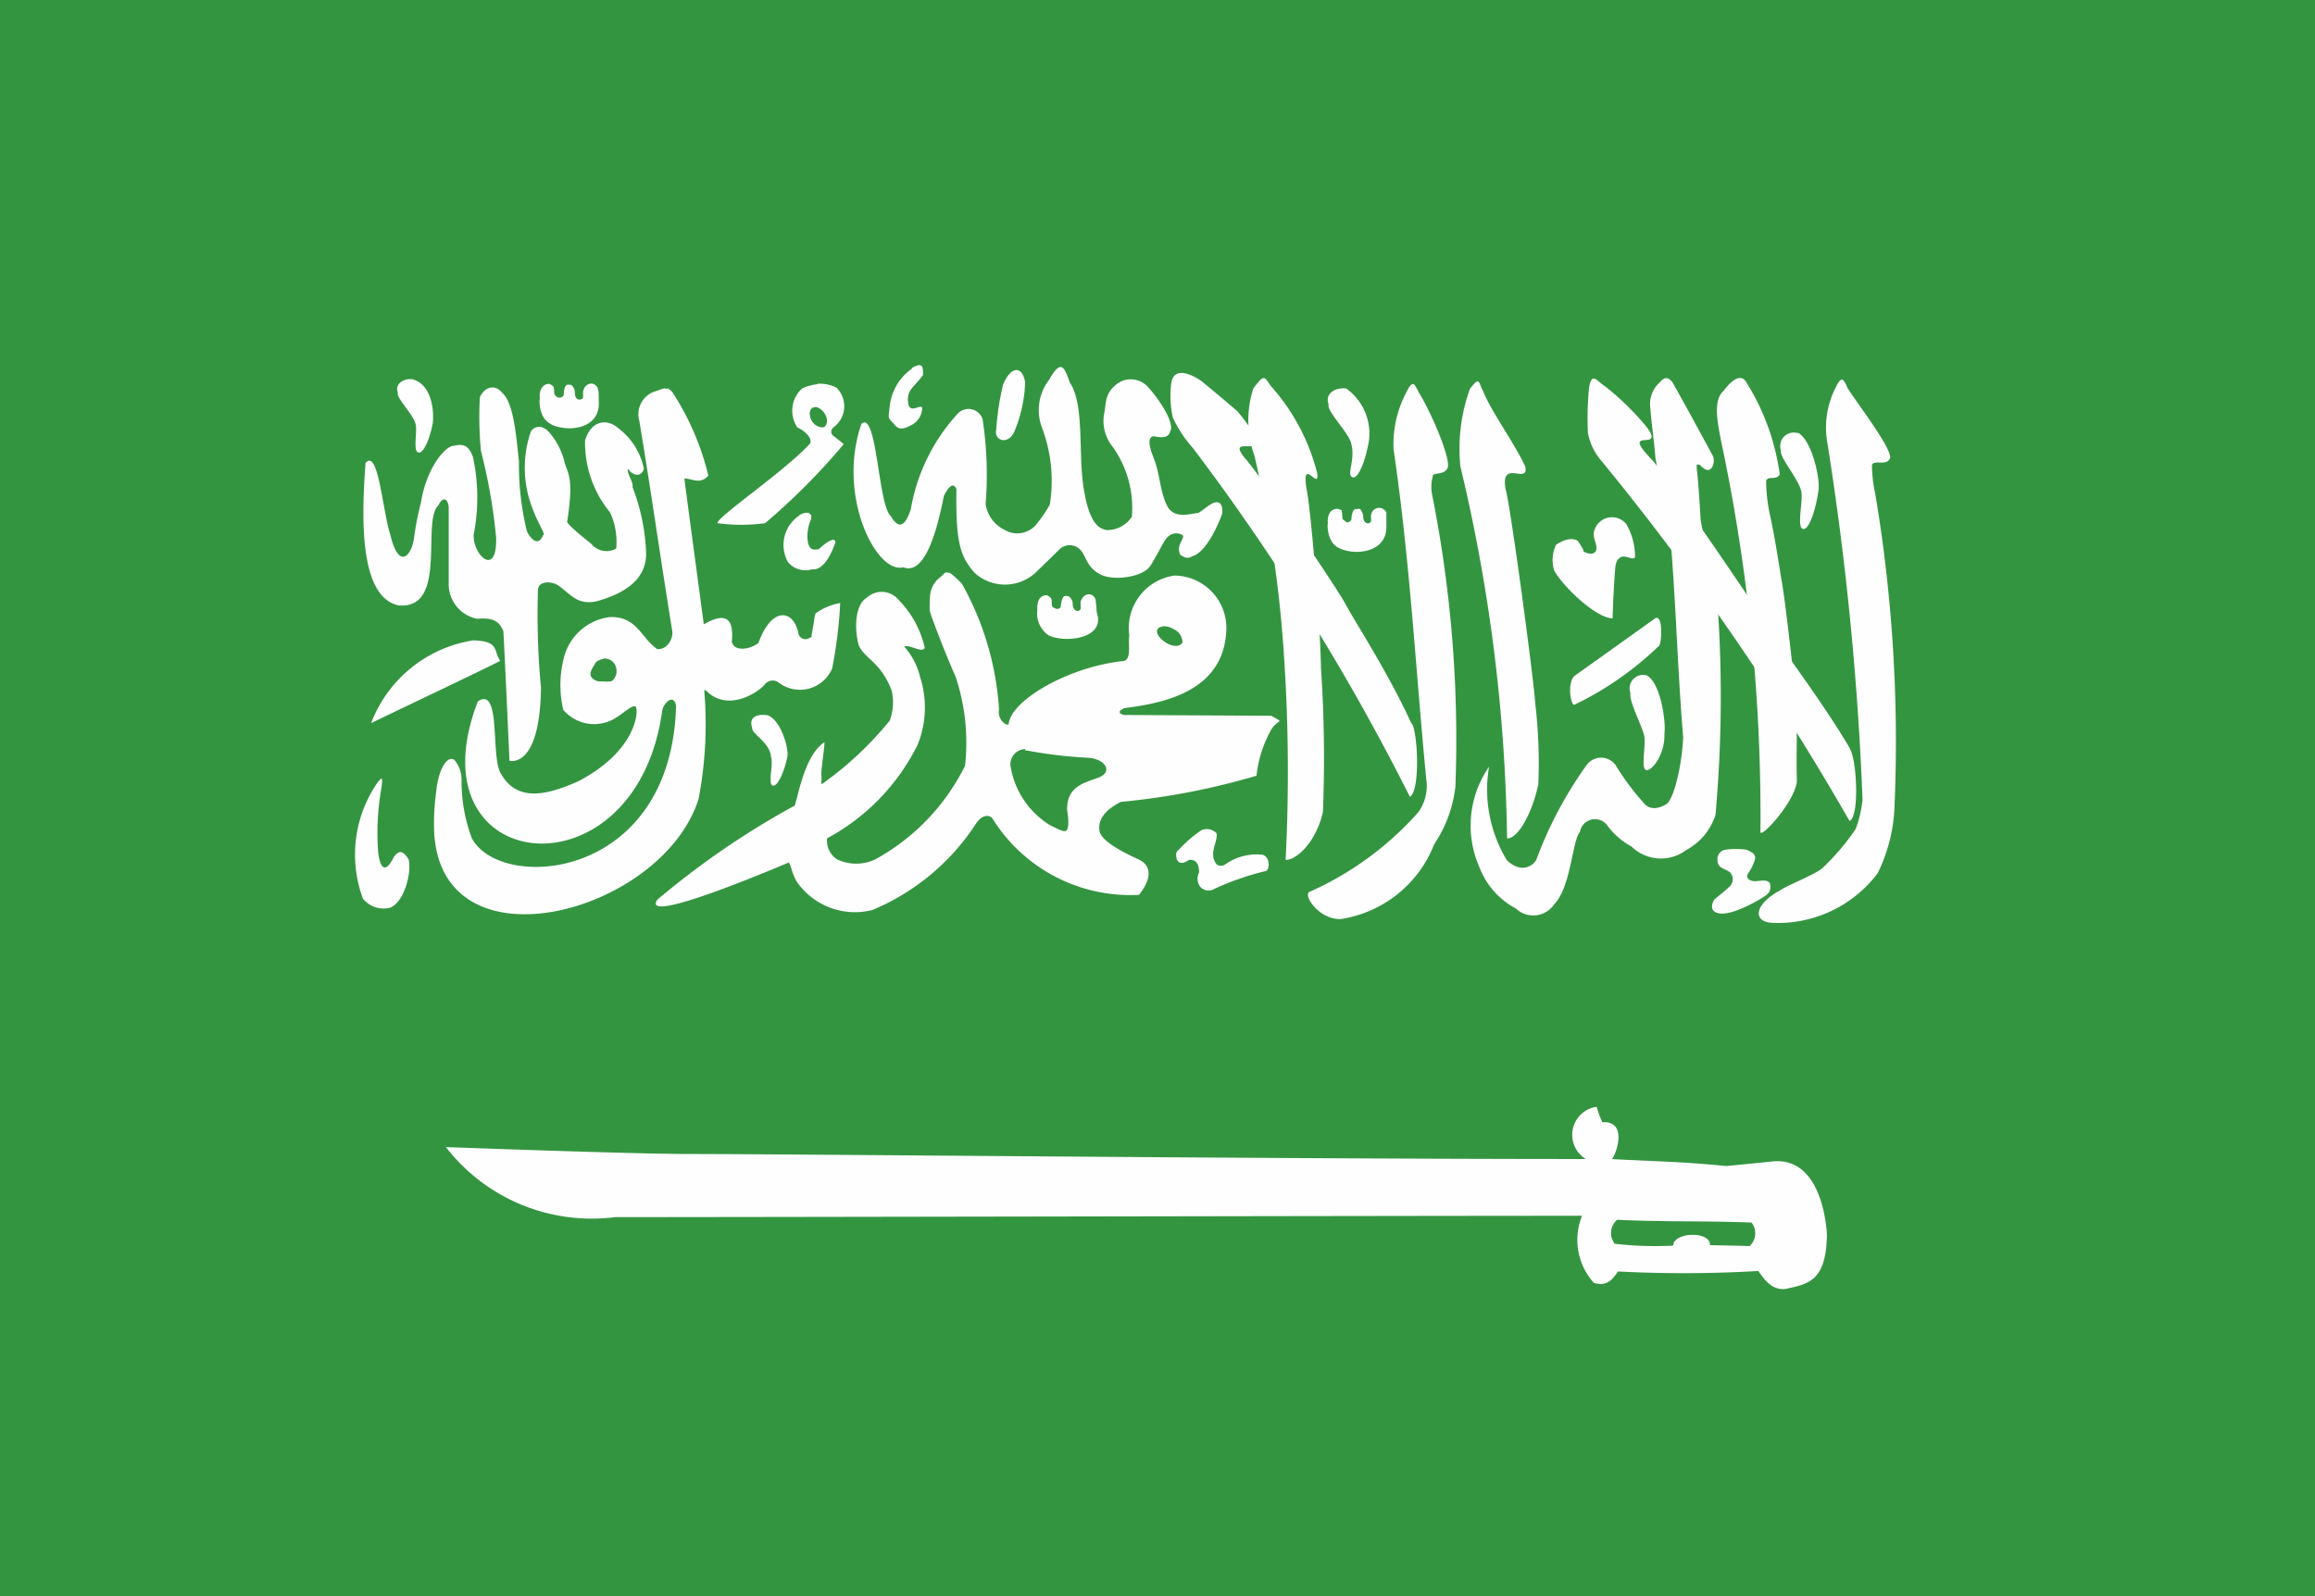 <svg xmlns="http://www.w3.org/2000/svg" width="29" height="20" viewBox="0 0 29 20">
  <g id="Group_7046" data-name="Group 7046" transform="translate(428.175 -2879.5)">
    <g id="Group_7045" data-name="Group 7045" transform="translate(-428.175 2879.5)">
      <rect id="Rectangle_444" data-name="Rectangle 444" width="29" height="20" fill="#349541"/>
      <g id="Group_2017" data-name="Group 2017" transform="translate(4.441 4.585)">
        <path id="Path_3740" data-name="Path 3740" d="M889.921,998.988c-.043.6-.1,1.675.414,1.784.623.052.281-1.056.5-1.256.043-.1.119-.1.128.029v.942a.443.443,0,0,0,.352.452c.162-.01.271,0,.333.157.028.542.052,1.08.076,1.622,0,0,.381.114.395-.913a9.716,9.716,0,0,1-.038-1.223c0-.109.147-.124.252-.062.162.114.238.252.485.2.385-.109.614-.29.618-.59a2.533,2.533,0,0,0-.171-.842c.019-.052-.076-.176-.057-.228.071.1.171.1.2,0a.847.847,0,0,0-.328-.514c-.138-.119-.338-.09-.409.162a1.379,1.379,0,0,0,.314.9.878.878,0,0,1,.076.452.247.247,0,0,1-.314-.062s-.3-.233-.3-.276c.081-.523.019-.585-.029-.728a.884.884,0,0,0-.2-.395c-.076-.086-.181-.086-.228,0a1.392,1.392,0,0,0,.024.961c.071.2.176.333.129.333-.043.119-.129.09-.2-.048a3.508,3.508,0,0,1-.1-.88c-.028-.233-.057-.728-.209-.856-.1-.124-.233-.062-.281.057a4.454,4.454,0,0,0,.014.671,6.991,6.991,0,0,1,.19,1.085c.014.509-.295.219-.281-.038a2.407,2.407,0,0,0-.01-.975c-.052-.133-.109-.167-.233-.138-.1-.009-.347.262-.419.718a3.622,3.622,0,0,0-.086.442c-.033.228-.19.395-.295-.038-.1-.314-.152-1.085-.309-.909Z" transform="translate(-889.783 -997.771)" fill="#fefefe" fill-rule="evenodd"/>
        <path id="Path_3741" data-name="Path 3741" d="M894.734,1103.325c-.547.271-1.08.519-1.618.78a1.639,1.639,0,0,1,1.28-1.037c.333.01.247.129.338.257Z" transform="translate(-892.908 -1099.629)" fill="#fefefe" fill-rule="evenodd"/>
        <path id="Path_3742" data-name="Path 3742" d="M921.252,1001.558a.147.147,0,0,1,.152.1.164.164,0,0,1-.033.167h0c-.024.033-.1.019-.147.019a.135.135,0,0,1-.133-.067c-.019-.057.033-.114.057-.162h0a.068.068,0,0,1,.01-.014.2.2,0,0,1,.09-.038Zm.766-3.387h0a.611.611,0,0,0-.1.033.3.3,0,0,0-.219.376c.157.947.257,1.67.409,2.612.029.114-.067.262-.186.247-.2-.138-.257-.419-.6-.4a.681.681,0,0,0-.576.542,1.356,1.356,0,0,0,0,.619.507.507,0,0,0,.576.143c.152-.062.281-.219.333-.181.038.062,0,.557-.718.932-.442.2-.79.247-.98-.109-.119-.228.01-1.085-.281-.89-.851,2.2,1.993,2.507,2.312.1.024-.071.086-.138.128-.119.024.01.038.033.043.086-.067,2.184-2.2,2.326-2.559,1.646a2.035,2.035,0,0,1-.128-.737.38.38,0,0,0-.09-.243c-.086-.062-.2.109-.228.4a2.867,2.867,0,0,0-.024.528c.114,1.732,2.859.99,3.311-.438a4.989,4.989,0,0,0,.071-1.361h.01l0-.01c.276.295.657.038.742-.057a.127.127,0,0,1,.19-.024.438.438,0,0,0,.661-.186,5.659,5.659,0,0,0,.1-.818.756.756,0,0,0-.3.124.06.06,0,0,0-.019.043c-.01.071-.024.152-.038.228,0,0,0,.019,0,.024a.044.044,0,0,1-.029.019.089.089,0,0,1-.138-.062c-.062-.295-.333-.338-.5.124-.114.09-.314.109-.333-.019.028-.319-.1-.357-.352-.214-.081-.618-.162-1.2-.243-1.827.1,0,.2.081.3-.038a3.344,3.344,0,0,0-.452-1.047h0l-.019-.019s0,0-.01-.01h0s-.014,0-.014-.01-.028,0-.038,0Z" transform="translate(-918.131 -997.891)" fill="#fefefe" fill-rule="evenodd"/>
        <path id="Path_3743" data-name="Path 3743" d="M1038.316,996.753c.052,0,.109.048.138.109s.014.133-.033.147a.161.161,0,0,1-.152-.1c-.033-.076-.014-.143.038-.152,0,0,0,0,.01,0Zm.038-.285h0a.621.621,0,0,0-.195.052.377.377,0,0,0-.062.49c.109.048.214.162.143.219-.3.323-1.1.871-1.142.971v.01a0,0,0,0,1,0,0h0a2.255,2.255,0,0,0,.595,0v0h0a8.3,8.3,0,0,0,.985-.99c-.043-.038-.081-.067-.124-.1s-.043-.076,0-.114a.327.327,0,0,0,.033-.495.47.47,0,0,0-.243-.048Z" transform="translate(-1032.55 -996.239)" fill="#fefefe" fill-rule="evenodd"/>
        <path id="Path_3744" data-name="Path 3744" d="M886.435,1160.653a1.588,1.588,0,0,0-.162,1.422.33.33,0,0,0,.343.114c.19-.081.271-.471.228-.609-.067-.1-.114-.119-.181-.029-.133.266-.185.081-.2-.071a3.223,3.223,0,0,1,.038-.766c.033-.209,0-.148-.067-.062Z" transform="translate(-886.168 -1155.401)" fill="#fefefe" fill-rule="evenodd"/>
        <path id="Path_3745" data-name="Path 3745" d="M1228.225,996.376c-.29-.637-.7-1.261-.828-1.5s-1.1-1.656-1.251-1.817c-.314-.38.519.157-.1-.595-.233-.2-.247-.209-.447-.376-.1-.071-.338-.2-.381.01a1.244,1.244,0,0,0,.019.447,1.558,1.558,0,0,0,.252.381,28.273,28.273,0,0,1,2.716,4.367c.133-.067.1-.813.024-.918Z" transform="translate(-1214.985 -991.895)" fill="#fefefe" fill-rule="evenodd"/>
        <path id="Path_3746" data-name="Path 3746" d="M1282.544,1002.888c-.062.062.138.347.4.338a1.5,1.5,0,0,0,1.17-.937,1.629,1.629,0,0,0,.266-.723,15.742,15.742,0,0,0-.29-3.649.507.507,0,0,1,.01-.252c.029-.038.124,0,.176-.081.071-.081-.2-.709-.352-.952-.057-.109-.076-.181-.167.01a1.389,1.389,0,0,0-.152.695c.209,1.432.271,2.693.409,4.129a.564.564,0,0,1-.1.423,3.988,3.988,0,0,1-1.37,1Z" transform="translate(-1270.589 -996.295)" fill="#fefefe" fill-rule="evenodd"/>
        <path id="Path_3747" data-name="Path 3747" d="M1470.192,1000.913c-.314.181-.314.39-.062.395a1.563,1.563,0,0,0,1.308-.623,2.054,2.054,0,0,0,.209-.8,18.8,18.8,0,0,0-.238-3.944,1.8,1.8,0,0,1-.043-.371c.029-.067.171.01.219-.071.076-.076-.366-.647-.523-.89-.052-.109-.071-.181-.162.014a1.1,1.1,0,0,0-.09.685,37.912,37.912,0,0,1,.438,4.458,1.506,1.506,0,0,1-.086.366,2.91,2.91,0,0,1-.428.5c-.143.1-.447.209-.542.285Z" transform="translate(-1452.357 -994.329)" fill="#fefefe" fill-rule="evenodd"/>
        <path id="Path_3748" data-name="Path 3748" d="M1453.561,999.025c-.009-.366.01-.68-.009-.956s-.138-1.289-.176-1.508-.086-.552-.143-.814a2.145,2.145,0,0,1-.057-.466c.024-.071.124,0,.171-.081a2.908,2.908,0,0,0-.414-1.147c-.057-.109-.162-.071-.29.1-.129.114-.081.371-.033.618a22.616,22.616,0,0,1,.495,4.9c-.019.128.461-.4.457-.647Z" transform="translate(-1435.493 -993.84)" fill="#fefefe" fill-rule="evenodd"/>
        <path id="Path_3749" data-name="Path 3749" d="M1384.975,1052.987c-.2,0-.609-.38-.733-.6a.447.447,0,0,1,.024-.323c.076-.048.186-.1.271-.048,0,0,.086.119.071.133.1.052.152.024.162-.024.01-.071-.033-.119-.033-.2a.231.231,0,0,1,.409-.119.818.818,0,0,1,.109.4c0,.071-.109-.01-.167.01s-.076.081-.081.143c-.014.171-.028.433-.033.633Z" transform="translate(-1369.214 -1049.824)" fill="#fefefe" fill-rule="evenodd"/>
        <path id="Path_3750" data-name="Path 3750" d="M1258.429,999.419a16.743,16.743,0,0,0-.024-1.808c-.014-.69-.133-2.027-.181-2.245-.067-.423.167.043.133-.2a2.593,2.593,0,0,0-.58-1.089c-.086-.124-.081-.152-.219.029a1.31,1.31,0,0,0,.014.847,15.253,15.253,0,0,1,.366,2.455,21.6,21.6,0,0,1,.024,2.607c.147,0,.385-.238.466-.595Z" transform="translate(-1246.298 -993.825)" fill="#fefefe" fill-rule="evenodd"/>
        <path id="Path_3751" data-name="Path 3751" d="M1402.038,998.9c-.343-.585-.866-1.266-1.009-1.5s-1.323-1.965-1.47-2.117c-.433-.447.2-.071-.081-.428a3.432,3.432,0,0,0-.509-.495c-.1-.062-.167-.19-.2.019a3.854,3.854,0,0,0-.014.566.732.732,0,0,0,.171.352,32.884,32.884,0,0,1,3.106,4.51c.133-.062.086-.809,0-.909Z" transform="translate(-1383.304 -994.105)" fill="#fefefe" fill-rule="evenodd"/>
        <path id="Path_3752" data-name="Path 3752" d="M938.836,1298.507h0c.571.029,1.107.012,1.684.035a.216.216,0,0,1-.017.288.006.006,0,0,1-.006.006h-.017c-.185-.006-.294-.006-.479-.011,0-.017-.006-.017-.006-.035-.046-.127-.363-.121-.438-.011h-.006v.006c-.006,0-.006.006-.006.011v.012a.034.034,0,0,0-.006.023,4.479,4.479,0,0,1-.732-.023.219.219,0,0,1,.029-.3Zm-.265-1.413h-.006a.355.355,0,0,0-.121.652c-3.922,0-9.942-.063-11.228-.063-.727,0-3.01-.086-3.051-.086a2.312,2.312,0,0,0,2.122.877c1.747,0,9.815-.017,12.11-.017a.805.805,0,0,0,.144.836c.006,0,.006.006.012.006s.006.006.017.006h.006c.15.035.219-.075.271-.15a16.153,16.153,0,0,0,1.759-.006h0c.087.127.179.242.34.225.283-.063.508-.092.519-.675,0,0-.029-.986-.68-.923-.156.017-.583.058-.583.058-.5-.052-.871-.058-1.43-.087.052-.063.138-.329.029-.421a.174.174,0,0,0-.133-.04h-.012s-.011-.006-.011-.012v-.006a1.037,1.037,0,0,1-.063-.173h-.012Z" transform="translate(-923.02 -1287.808)" fill="#fefefe" fill-rule="evenodd"/>
        <path id="Path_3753" data-name="Path 3753" d="M1093.73,989.893c-.314.9.186,1.889.523,1.8.252.1.409-.381.509-.894.072-.143.124-.162.157-.086-.01.69.052.847.229,1.051a.565.565,0,0,0,.747.01c.024-.019.309-.3.309-.3a.184.184,0,0,1,.257-.01c.09.081.076.233.281.328.167.071.528.024.614-.128.114-.19.138-.257.19-.328.081-.109.214-.062.214-.029-.01.062-.085.119-.038.228.1.071.119.029.181.01.2-.1.347-.528.347-.528.01-.167-.081-.152-.143-.114s-.081.062-.157.109c-.1.01-.29.076-.381-.071-.1-.176-.1-.419-.171-.595,0-.014-.129-.276-.01-.295.057.009.186.043.209-.062.062-.1-.138-.4-.271-.547a.291.291,0,0,0-.433-.014c-.109.1-.1.214-.119.319a.511.511,0,0,0,.1.433,1.319,1.319,0,0,1,.243.88.372.372,0,0,1-.319.167c-.081-.019-.224-.057-.295-.595-.052-.409.014-.99-.162-1.251-.062-.166-.1-.323-.257-.043a.625.625,0,0,0-.09.614,1.884,1.884,0,0,1,.095.956,1.717,1.717,0,0,1-.181.262.311.311,0,0,1-.39.052.424.424,0,0,1-.233-.323,4.6,4.6,0,0,0-.038-1.061.185.185,0,0,0-.314-.067,2.354,2.354,0,0,0-.585,1.194c-.091.285-.186.2-.252.086-.162-.147-.171-1.346-.371-1.151Z" transform="translate(-1087.379 -989.17)" fill="#fefefe" fill-rule="evenodd"/>
        <path id="Path_3754" data-name="Path 3754" d="M1015.685,1077.039h.024a5.719,5.719,0,0,0,.771.091c.214.014.319.181.119.252s-.385.119-.385.4c.024.138.019.219,0,.247a.01.01,0,0,1-.01.01v.01h0v0h0a.017.017,0,0,0-.01,0,.015.015,0,0,1-.01,0c-.048,0-.119-.047-.171-.067a1.066,1.066,0,0,1-.509-.761.192.192,0,0,1,.19-.2Zm1.717-1.556h0a.234.234,0,0,1,.143.033.186.186,0,0,1,.114.157v.01h0v.01s-.01,0-.014.01c-.033.038-.114.033-.19-.014s-.119-.109-.114-.147v0c0-.014,0-.019.01-.019v-.01l.01-.01a.071.071,0,0,1,.048-.014Zm-2.7-.675h0s0,0-.009,0l0,0c-.019.01-.048.047-.1.086-.1.109-.1.181-.1.39,0,.024.176.495.324.828a2.611,2.611,0,0,1,.119,1.118,2.7,2.7,0,0,1-1.128,1.175.559.559,0,0,1-.471,0v0a.274.274,0,0,1-.128-.266h0a2.682,2.682,0,0,0,1.132-1.17,1.238,1.238,0,0,0,.033-.847.872.872,0,0,0-.2-.385v0c.067-.033.228.09.257.014a1.24,1.24,0,0,0-.328-.6.273.273,0,0,0-.4-.024c-.133.076-.162.352-.1.59.076.176.276.209.414.571v0a.663.663,0,0,1-.024.376,4.309,4.309,0,0,1-.847.794l0,0v0h-.01a0,0,0,0,0,0,0,.9.9,0,0,0,0-.119c0-.1.043-.352.038-.395h0v-.009h0c-.243.162-.323.647-.371.794a10.321,10.321,0,0,0-1.722,1.18c-.214.323,1.451-.385,1.646-.466a0,0,0,0,1,0,0c.038.038.038.176.147.3a.886.886,0,0,0,.9.295,2.86,2.86,0,0,0,1.3-1.084c.048-.072.128-.129.2-.072a2.036,2.036,0,0,0,1.841.966c.2-.252.109-.381.024-.428-.029-.024-.447-.186-.514-.352-.038-.147.057-.281.262-.385a8.925,8.925,0,0,0,1.7-.328,1.516,1.516,0,0,1,.186-.58.342.342,0,0,1,.1-.1,0,0,0,0,0,0,0h0v-.014l-.1-.057-1.846-.01a.182.182,0,0,1-.052-.024h0v-.01h0v0h0v-.014a0,0,0,0,1,0,0,.191.191,0,0,1,.057-.038c.442-.057,1.223-.186,1.275-.942a.657.657,0,0,0-.647-.719.664.664,0,0,0-.566.752c-.019.1.033.295-.071.319-.676.067-1.418.49-1.441.795h-.01l0,0h-.01l-.01,0a.174.174,0,0,1-.09-.186,3.686,3.686,0,0,0-.466-1.579c-.1-.1-.138-.133-.167-.138h-.01Z" transform="translate(-1007.288 -1072.22)" fill="#fefefe" fill-rule="evenodd"/>
        <path id="Path_3755" data-name="Path 3755" d="M963.23,996.9c.214.1.614.057.595-.285,0-.033,0-.133-.01-.162-.038-.1-.162-.081-.185.029-.01.029.014.086-.019.1s-.086.01-.086-.086a.128.128,0,0,0-.033-.081c-.01-.01-.019-.014-.048-.014s-.029.01-.043.033a.237.237,0,0,0-.014.076c0,.038-.019.047-.043.052a.062.062,0,0,1-.048-.01c-.01-.014-.029-.019-.029-.047a.419.419,0,0,0-.009-.081.2.2,0,0,0-.052-.033c-.119,0-.128.138-.119.186-.01.014-.014.252.143.319Z" transform="translate(-960.765 -996.166)" fill="#fefefe" fill-rule="evenodd"/>
        <path id="Path_3756" data-name="Path 3756" d="M1170.045,1084.419c.214.1.719.038.6-.29,0-.033-.01-.133-.014-.162-.043-.1-.157-.076-.186.029-.01.033.014.09-.014.109s-.09,0-.086-.09a.13.13,0,0,0-.038-.076c-.01-.01-.019-.014-.048-.014s-.029.009-.043.033a.289.289,0,0,0-.019.081c0,.033-.014.043-.038.047s-.019,0-.043-.01-.033-.019-.033-.047,0-.067-.014-.081-.029-.024-.048-.033c-.119,0-.124.133-.119.185a.331.331,0,0,0,.143.319Z" transform="translate(-1161.348 -1081.042)" fill="#fefefe" fill-rule="evenodd"/>
        <path id="Path_3757" data-name="Path 3757" d="M1290.667,1048.212c.209.1.609.052.59-.29,0-.024,0-.128,0-.157a.1.1,0,0,0-.19.028c-.01.033.014.09-.019.1-.014.019-.086.01-.081-.09a.183.183,0,0,0-.038-.081.094.094,0,0,0-.043,0c-.029,0-.029,0-.047.029a.251.251,0,0,0-.019.086c0,.029-.014.038-.038.048s-.024,0-.043-.014-.033-.019-.033-.043a.488.488,0,0,0-.01-.09.166.166,0,0,0-.052-.019c-.119,0-.128.133-.119.181-.01.01-.014.248.147.314Z" transform="translate(-1278.331 -1045.928)" fill="#fefefe" fill-rule="evenodd"/>
        <path id="Path_3758" data-name="Path 3758" d="M1350.386,998.916a1.292,1.292,0,0,0-.124,1.261.985.985,0,0,0,.457.519.317.317,0,0,0,.48-.052c.214-.224.224-.794.323-.909a.191.191,0,0,1,.338-.086.931.931,0,0,0,.309.271.527.527,0,0,0,.685.043.761.761,0,0,0,.366-.442,16.615,16.615,0,0,0,.028-2.607c-.014-.062-.214-1.075-.214-1.085s-.029-.514-.048-.633c0-.052-.014-.067.033-.062.057.052.062.057.1.067.052.01.1-.086.071-.171-.167-.309-.338-.623-.509-.928-.038-.047-.09-.086-.157,0a.361.361,0,0,0-.124.276c.014.224.052.452.067.671.071.381.138.761.2,1.142.062.809.081,1.551.148,2.36-.014.343-.119.8-.219.842,0,0-.152.1-.257,0a3.168,3.168,0,0,1-.371-.495.224.224,0,0,0-.362,0,5.008,5.008,0,0,0-.633,1.194c-.057.086-.2.157-.366,0a1.709,1.709,0,0,1-.224-1.17Z" transform="translate(-1336.171 -993.897)" fill="#fefefe" fill-rule="evenodd"/>
        <path id="Path_3759" data-name="Path 3759" d="M1290.974,998.356a.692.692,0,0,1,.276.652c-.038.233-.133.49-.209.452s.052-.228-.019-.442c-.048-.138-.3-.385-.276-.466-.057-.152.109-.224.228-.2Z" transform="translate(-1278.543 -998.067)" fill="#fefefe" fill-rule="evenodd"/>
        <path id="Path_3760" data-name="Path 3760" d="M1346.354,1000.445a6.345,6.345,0,0,0-.038-1.023c-.014-.266-.309-2.479-.371-2.683-.071-.39.29-.052.247-.281-.124-.281-.433-.7-.528-.947-.062-.109-.038-.2-.167-.029a2.226,2.226,0,0,0-.119.97,21.156,21.156,0,0,1,.585,4.662c.147,0,.319-.338.39-.671Z" transform="translate(-1331.525 -995.193)" fill="#fefefe" fill-rule="evenodd"/>
        <path id="Path_3761" data-name="Path 3761" d="M1479.224,1016.568c.176.1.276.571.257.714-.033.252-.124.523-.2.49s.014-.376-.019-.48c-.038-.152-.276-.423-.252-.5a.17.17,0,0,1,.209-.219Z" transform="translate(-1461.141 -1015.731)" fill="#fefefe" fill-rule="evenodd"/>
        <path id="Path_3762" data-name="Path 3762" d="M1051.349,1133.987c.167.062.266.419.247.519-.038.186-.124.385-.186.362s.014-.276-.019-.357c-.014-.19-.247-.285-.238-.371-.048-.147.09-.171.2-.152Z" transform="translate(-1046.173 -1129.61)" fill="#fefefe" fill-rule="evenodd"/>
        <path id="Path_3763" data-name="Path 3763" d="M904.06,994.447c.247.076.257.433.243.542-.033.19-.119.4-.186.371s0-.281-.033-.366c-.033-.119-.243-.319-.219-.381-.047-.128.1-.19.2-.167Z" transform="translate(-903.322 -994.276)" fill="#fefefe" fill-rule="evenodd"/>
        <path id="Path_3764" data-name="Path 3764" d="M1064.8,1050.084a.443.443,0,0,0-.143.585.288.288,0,0,0,.3.09c.186.024.295-.343.295-.343s0-.1-.209.09c-.1.019-.109-.014-.133-.067a.509.509,0,0,1,.029-.29c.038-.09-.033-.133-.143-.067Z" transform="translate(-1059.227 -1048.21)" fill="#fefefe" fill-rule="evenodd"/>
        <path id="Path_3765" data-name="Path 3765" d="M1108.55,988.97a.668.668,0,0,0-.281.485c-.01.124-.033.124.047.2.062.09.124.081.243.014a.244.244,0,0,0,.114-.166c.033-.147-.147.067-.171-.1s.076-.2.186-.352c0-.1,0-.167-.138-.09Z" transform="translate(-1101.566 -988.937)" fill="#fefefe" fill-rule="evenodd"/>
        <path id="Path_3766" data-name="Path 3766" d="M1152.936,990.849a3.3,3.3,0,0,0-.086.566c-.033.138.152.2.229.019a1.747,1.747,0,0,0,.133-.614c-.038-.214-.181-.2-.276.029Z" transform="translate(-1144.811 -990.616)" fill="#fefefe" fill-rule="evenodd"/>
        <path id="Path_3767" data-name="Path 3767" d="M1391.652,1094.394c.028-.019,1.013-.723,1.013-.723.1-.038.076.361.033.357a4.045,4.045,0,0,1-1.047.728c-.048.029-.1-.276,0-.362Z" transform="translate(-1376.366 -1090.512)" fill="#fefefe" fill-rule="evenodd"/>
        <path id="Path_3768" data-name="Path 3768" d="M1416.524,1117.38c.176.086.247.59.224.733.01.266-.167.48-.233.452s.01-.333-.024-.443c-.043-.152-.19-.428-.167-.514a.17.17,0,0,1,.2-.228Z" transform="translate(-1400.339 -1113.503)" fill="#fefefe" fill-rule="evenodd"/>
        <path id="Path_3769" data-name="Path 3769" d="M1227.789,1181.723a1.534,1.534,0,0,1,.281-.243.169.169,0,0,1,.19.038c.014.1-.062.186-.038.314.019.052.038.114.133.086a.68.68,0,0,1,.457-.133c.124,0,.124.209.052.209a3.518,3.518,0,0,0-.628.219.142.142,0,0,1-.181-.024.174.174,0,0,1-.014-.181c0-.1-.033-.162-.124-.157-.067.043-.124.062-.157-.01-.01-.057-.014-.086.029-.119Z" transform="translate(-1217.461 -1175.662)" fill="#fefefe" fill-rule="evenodd"/>
        <path id="Path_3770" data-name="Path 3770" d="M1450.689,1190.023a.126.126,0,0,1,0,.19c-.071.067-.119.1-.19.162-.033.057-.052.143.047.167.181.052.609-.219.609-.228a.125.125,0,0,0,.038-.152c-.038-.047-.128-.019-.186-.019-.033,0-.128-.024-.081-.1a.615.615,0,0,0,.076-.147c.029-.071,0-.109-.1-.148a.965.965,0,0,0-.262,0,.119.119,0,0,0-.1.119c0,.114.076.109.147.157Z" transform="translate(-1433.467 -1183.686)" fill="#fefefe" fill-rule="evenodd"/>
      </g>
    </g>
  </g>
</svg>
